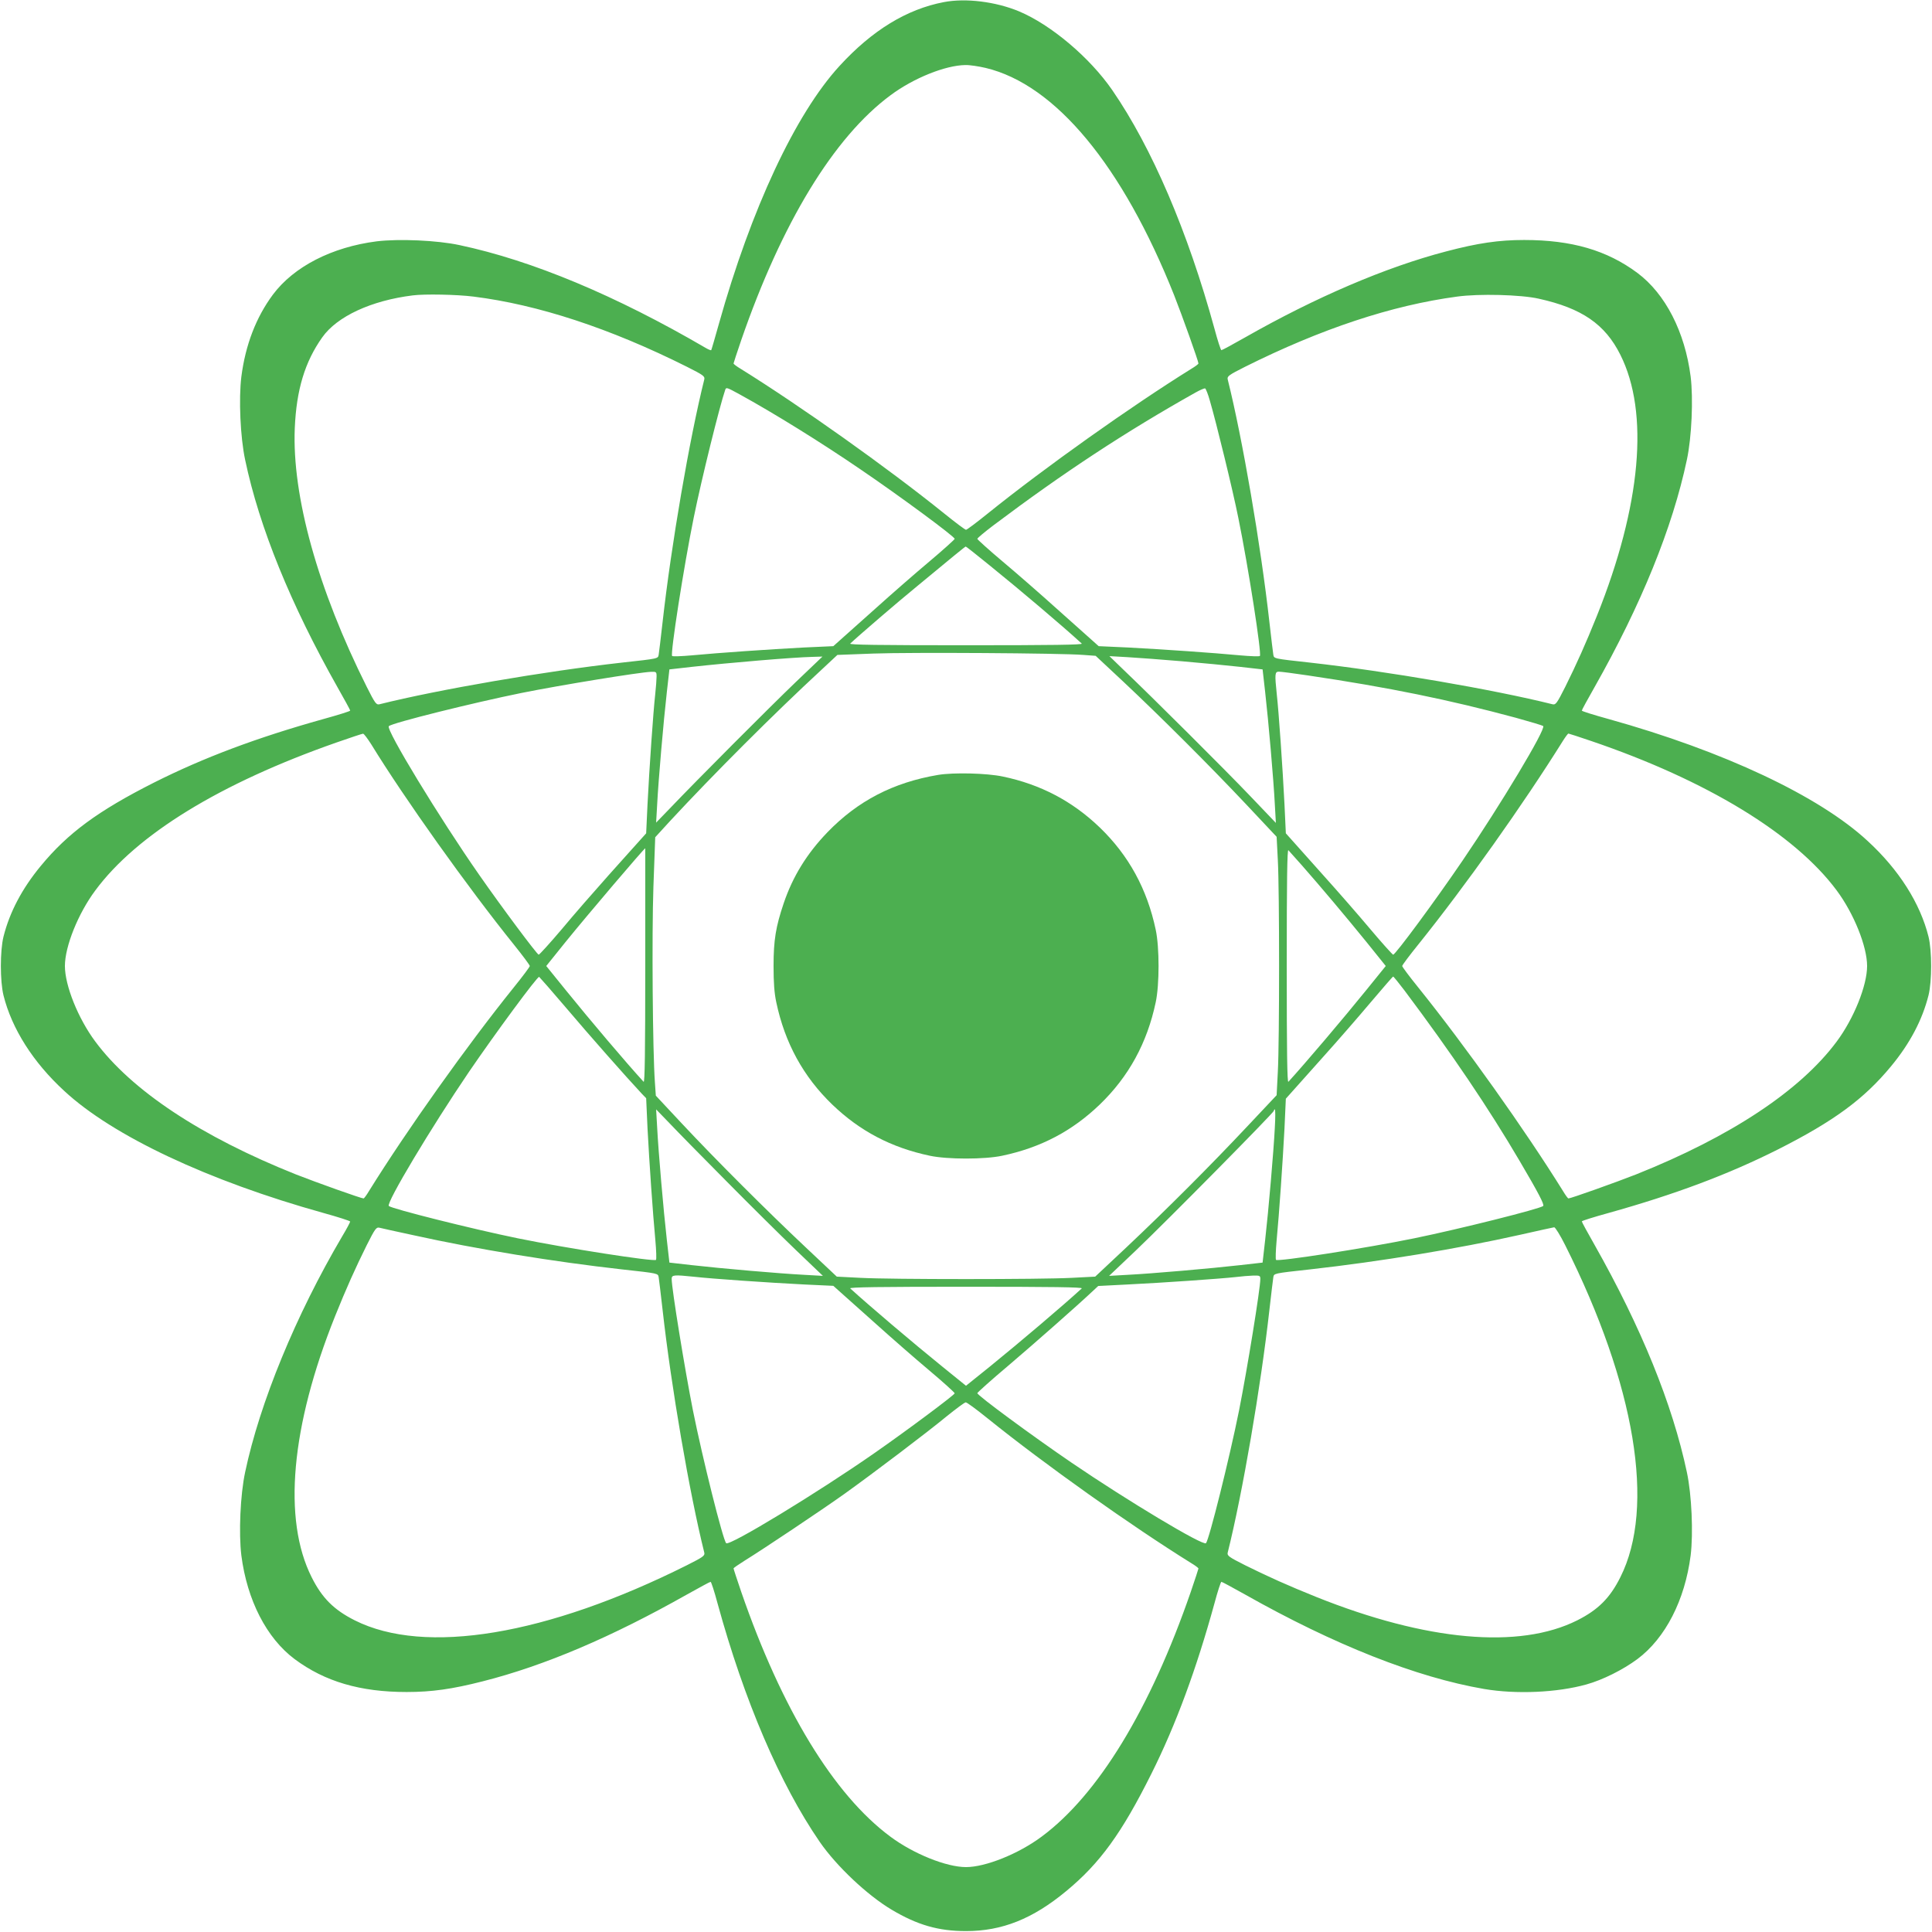 <?xml version="1.0" standalone="no"?>
<!DOCTYPE svg PUBLIC "-//W3C//DTD SVG 20010904//EN"
 "http://www.w3.org/TR/2001/REC-SVG-20010904/DTD/svg10.dtd">
<svg version="1.0" xmlns="http://www.w3.org/2000/svg"
 width="1280pt" height="1280pt" viewBox="0 0 1280 1280"
 preserveAspectRatio="xMidYMid meet">
<g transform="translate(0,1280) scale(0.1,-0.1)"
fill="#4caf50" stroke="none">
<path d="M6253 12786 c-246 -47 -475 -187 -691 -423 -292 -318 -586 -948 -799
-1708 -26 -93 -49 -172 -51 -175 -2 -2 -18 4 -35 14 -596 348 -1151 580 -1632
682 -148 32 -403 43 -550 25 -296 -38 -548 -167 -687 -353 -112 -151 -182
-334 -209 -544 -18 -146 -7 -400 25 -550 94 -448 303 -960 612 -1507 46 -81
84 -150 84 -155 0 -4 -80 -29 -178 -56 -440 -123 -792 -255 -1122 -421 -370
-187 -570 -334 -749 -551 -125 -151 -207 -307 -248 -470 -23 -94 -23 -294 0
-388 55 -221 196 -444 403 -634 321 -298 955 -596 1716 -808 98 -27 178 -53
178 -57 0 -5 -24 -50 -54 -100 -306 -520 -545 -1101 -642 -1561 -32 -149 -43
-404 -25 -551 38 -296 167 -548 353 -687 200 -149 435 -218 742 -218 167 0
301 19 505 71 410 104 853 293 1354 576 81 45 150 83 155 83 4 0 25 -64 46
-143 176 -642 414 -1198 677 -1580 111 -161 316 -354 476 -449 171 -102 311
-142 493 -142 239 0 442 81 664 265 223 184 368 384 565 779 162 324 298 694
417 1127 21 79 42 143 46 143 5 0 74 -38 155 -83 593 -335 1137 -550 1586
-627 213 -36 483 -24 677 30 108 30 242 97 338 168 186 139 315 391 353 687
18 147 7 402 -25 551 -95 450 -303 961 -612 1507 -46 81 -84 150 -84 155 0 4
80 29 178 56 440 123 792 255 1122 421 370 187 570 334 749 551 125 151 207
307 248 470 23 94 23 294 0 388 -55 221 -196 444 -403 634 -321 298 -955 596
-1716 808 -98 27 -178 52 -178 56 0 5 38 74 84 155 309 546 517 1057 612 1507
32 149 43 404 25 551 -38 296 -167 548 -353 687 -202 150 -435 218 -750 218
-167 0 -306 -20 -518 -76 -398 -104 -863 -303 -1332 -570 -81 -46 -151 -84
-156 -84 -4 0 -25 64 -46 143 -176 642 -414 1198 -677 1580 -149 216 -406 433
-618 522 -154 64 -353 89 -498 61z m277 -436 c462 -110 907 -647 1249 -1506
54 -137 161 -437 161 -452 0 -4 -21 -20 -48 -36 -394 -245 -968 -652 -1349
-959 -73 -59 -137 -107 -143 -107 -6 0 -70 48 -143 107 -381 307 -955 714
-1349 959 -27 16 -48 32 -48 36 0 3 23 73 51 155 268 776 613 1344 989 1622
153 114 363 198 495 200 28 1 88 -8 135 -19z m-3393 -1515 c426 -53 905 -210
1414 -465 109 -55 120 -63 115 -84 -98 -392 -219 -1097 -276 -1606 -12 -107
-24 -205 -26 -217 -5 -27 2 -26 -244 -53 -509 -57 -1214 -178 -1606 -276 -21
-5 -29 6 -84 115 -324 647 -496 1265 -477 1715 11 254 67 439 182 601 98 139
325 244 600 278 77 10 292 6 402 -8z m7058 -14 c285 -63 439 -169 540 -371
193 -384 138 -999 -155 -1730 -74 -184 -134 -318 -210 -471 -55 -109 -63 -120
-84 -115 -392 98 -1097 219 -1606 276 -246 27 -239 26 -244 53 -2 12 -14 110
-26 217 -57 509 -178 1214 -276 1606 -5 21 6 29 115 84 503 251 971 407 1405
465 144 20 423 13 541 -14z m-5296 -633 c231 -127 539 -318 801 -497 262 -178
625 -446 625 -461 0 -4 -76 -73 -170 -152 -93 -78 -252 -217 -353 -308 -102
-91 -206 -184 -233 -208 l-48 -43 -198 -9 c-227 -12 -561 -35 -741 -52 -67 -6
-125 -8 -129 -4 -13 13 77 592 143 916 52 257 172 741 209 848 6 17 10 16 94
-30z m3117 -44 c41 -139 152 -593 188 -774 67 -328 156 -903 143 -916 -4 -4
-62 -2 -129 4 -180 17 -514 40 -741 52 l-198 9 -48 43 c-27 24 -131 117 -233
208 -101 91 -260 230 -353 308 -94 79 -170 148 -170 152 0 5 48 45 106 89 468
352 878 621 1339 880 30 17 59 29 64 28 5 -2 20 -39 32 -83z m-1458 -1091
c203 -164 486 -404 609 -517 9 -8 -195 -11 -767 -11 -586 0 -776 3 -767 11 49
47 313 274 444 381 215 178 317 262 321 262 2 1 74 -56 160 -126z m619 -592
l82 -6 183 -171 c245 -230 570 -554 815 -814 l201 -214 8 -155 c11 -202 11
-1200 0 -1401 l-8 -156 -192 -204 c-245 -261 -534 -550 -800 -801 l-210 -197
-155 -8 c-202 -11 -1200 -11 -1401 0 l-156 8 -206 194 c-253 238 -593 577
-822 822 l-171 183 -6 87 c-15 203 -21 978 -10 1296 l12 329 96 105 c292 315
690 713 1006 1005 l105 98 238 9 c243 9 1242 3 1391 -9z m-1905 -180 c-171
-164 -654 -648 -836 -839 l-89 -92 7 122 c8 158 42 550 64 743 l17 150 150 17
c245 27 669 63 797 66 l67 2 -177 -169z m2558 138 c129 -11 303 -28 385 -37
l150 -17 17 -150 c22 -193 56 -585 64 -743 l7 -124 -171 179 c-164 172 -648
654 -840 837 l-92 89 122 -7 c68 -4 229 -16 358 -27z m-3480 -101 c0 -18 -4
-71 -9 -118 -13 -114 -39 -490 -51 -728 l-9 -193 -43 -48 c-24 -26 -117 -131
-208 -232 -91 -102 -230 -261 -308 -355 -79 -93 -148 -169 -153 -169 -10 0
-241 309 -395 530 -263 377 -620 964 -598 984 23 22 559 155 879 220 264 53
781 137 858 140 35 1 37 0 37 -31z m4316 7 c533 -79 935 -161 1379 -281 94
-26 174 -50 179 -54 20 -19 -283 -523 -533 -890 -178 -262 -446 -625 -461
-625 -4 0 -73 76 -152 170 -78 93 -217 252 -308 353 -91 102 -184 206 -208
233 l-43 48 -9 193 c-12 238 -38 614 -51 728 -14 136 -13 150 14 150 13 0 100
-11 193 -25z m-6206 -457 c219 -357 639 -947 946 -1328 57 -71 104 -134 104
-140 0 -6 -48 -70 -107 -143 -309 -384 -708 -945 -959 -1349 -16 -27 -32 -48
-35 -48 -16 0 -313 106 -448 159 -629 251 -1089 556 -1330 881 -113 152 -201
370 -201 500 0 130 88 348 201 500 275 372 828 711 1599 981 91 32 170 58 175
58 6 1 30 -32 55 -71z m8081 23 c765 -260 1350 -616 1628 -991 113 -152 201
-370 201 -500 0 -130 -88 -348 -201 -500 -241 -325 -701 -630 -1330 -881 -135
-53 -432 -159 -448 -159 -3 0 -19 21 -35 48 -251 404 -650 965 -959 1349 -59
73 -107 137 -107 143 0 6 48 70 107 143 311 387 693 925 958 1349 17 27 33 48
36 48 3 0 71 -22 150 -49z m-6266 -1491 c0 -572 -3 -776 -11 -767 -113 123
-353 406 -518 610 l-127 157 127 158 c149 184 522 622 529 622 0 0 0 -351 0
-780z m4352 665 c125 -142 288 -336 427 -507 l127 -158 -127 -157 c-156 -193
-410 -492 -518 -610 -8 -9 -11 195 -11 767 0 572 3 776 11 767 6 -7 47 -52 91
-102z m-4874 -945 c148 -175 398 -458 499 -566 l29 -30 9 -200 c12 -228 35
-562 52 -742 6 -67 8 -125 4 -129 -13 -13 -593 77 -916 143 -307 63 -832 195
-854 214 -20 18 282 522 532 890 175 256 452 632 464 628 3 -2 85 -95 181
-208z m5552 118 c312 -416 557 -779 762 -1128 126 -214 166 -291 157 -300 -22
-19 -547 -151 -854 -214 -323 -66 -903 -156 -916 -143 -4 4 -2 62 4 129 17
180 40 514 52 741 l9 198 43 48 c24 27 117 131 208 233 91 101 230 261 310
356 80 94 147 172 150 172 3 0 37 -42 75 -92z m-4495 -1261 c157 -159 365
-365 463 -459 l179 -171 -124 7 c-158 8 -550 42 -743 64 l-150 17 -17 150
c-22 193 -56 585 -64 743 l-7 122 89 -92 c48 -51 217 -223 374 -381z m3636
351 c-8 -158 -42 -550 -64 -743 l-17 -150 -150 -17 c-193 -22 -585 -56 -743
-64 l-124 -7 175 166 c210 200 917 916 917 928 0 5 3 9 6 9 4 0 4 -55 0 -122z
m-5705 -712 c416 -92 932 -176 1379 -226 246 -27 239 -26 244 -53 2 -12 14
-110 26 -217 57 -509 178 -1214 276 -1606 5 -21 -6 -29 -115 -84 -927 -464
-1736 -599 -2201 -365 -137 69 -216 147 -285 285 -193 383 -138 999 155 1730
74 184 134 318 210 471 55 109 63 120 84 115 12 -3 114 -26 227 -50z m7629
-66 c465 -927 599 -1736 365 -2200 -69 -138 -148 -216 -285 -285 -384 -193
-999 -138 -1730 155 -184 74 -318 134 -471 210 -109 55 -120 63 -115 84 98
392 219 1097 276 1606 12 107 24 205 26 217 5 27 -2 26 244 53 465 52 980 137
1390 229 118 27 221 49 227 50 7 0 40 -53 73 -119z m-5770 -209 c114 -13 490
-39 728 -51 l193 -9 48 -43 c27 -24 131 -117 233 -208 101 -91 260 -230 353
-308 94 -79 170 -148 170 -153 0 -10 -309 -241 -530 -395 -377 -263 -964 -620
-984 -598 -22 24 -156 560 -220 879 -54 273 -141 807 -141 872 0 27 14 28 150
14z m3750 -14 c0 -65 -87 -599 -141 -872 -64 -318 -198 -855 -219 -879 -19
-20 -523 283 -890 533 -261 178 -625 446 -625 461 0 4 92 87 205 182 175 149
459 399 566 500 l30 28 195 10 c228 11 614 38 714 49 39 5 91 9 118 10 43 1
47 -1 47 -22z m-1183 -63 c-123 -113 -406 -353 -609 -518 l-158 -127 -157 127
c-193 156 -492 410 -610 518 -9 8 195 11 767 11 572 0 776 -3 767 -11z m-624
-861 c381 -307 955 -714 1349 -959 27 -16 48 -32 48 -36 0 -3 -23 -73 -51
-155 -268 -776 -613 -1344 -989 -1622 -152 -113 -370 -201 -500 -201 -130 0
-348 88 -500 201 -376 278 -721 846 -989 1622 -28 82 -51 152 -51 156 0 3 33
26 73 51 123 76 515 338 662 443 194 139 548 407 680 516 61 49 116 90 123 90
7 1 72 -47 145 -106z"/>
<path d="M6215 7666 c-297 -50 -532 -172 -733 -380 -136 -141 -230 -293 -290
-471 -52 -154 -67 -243 -67 -415 0 -111 5 -179 18 -240 57 -270 179 -493 371
-678 182 -175 390 -285 646 -339 117 -25 363 -25 480 0 256 54 464 164 646
339 192 185 314 408 371 678 25 117 25 363 0 480 -57 270 -179 493 -371 678
-181 174 -392 285 -641 337 -107 23 -328 28 -430 11z"/>
</g>
</svg>
